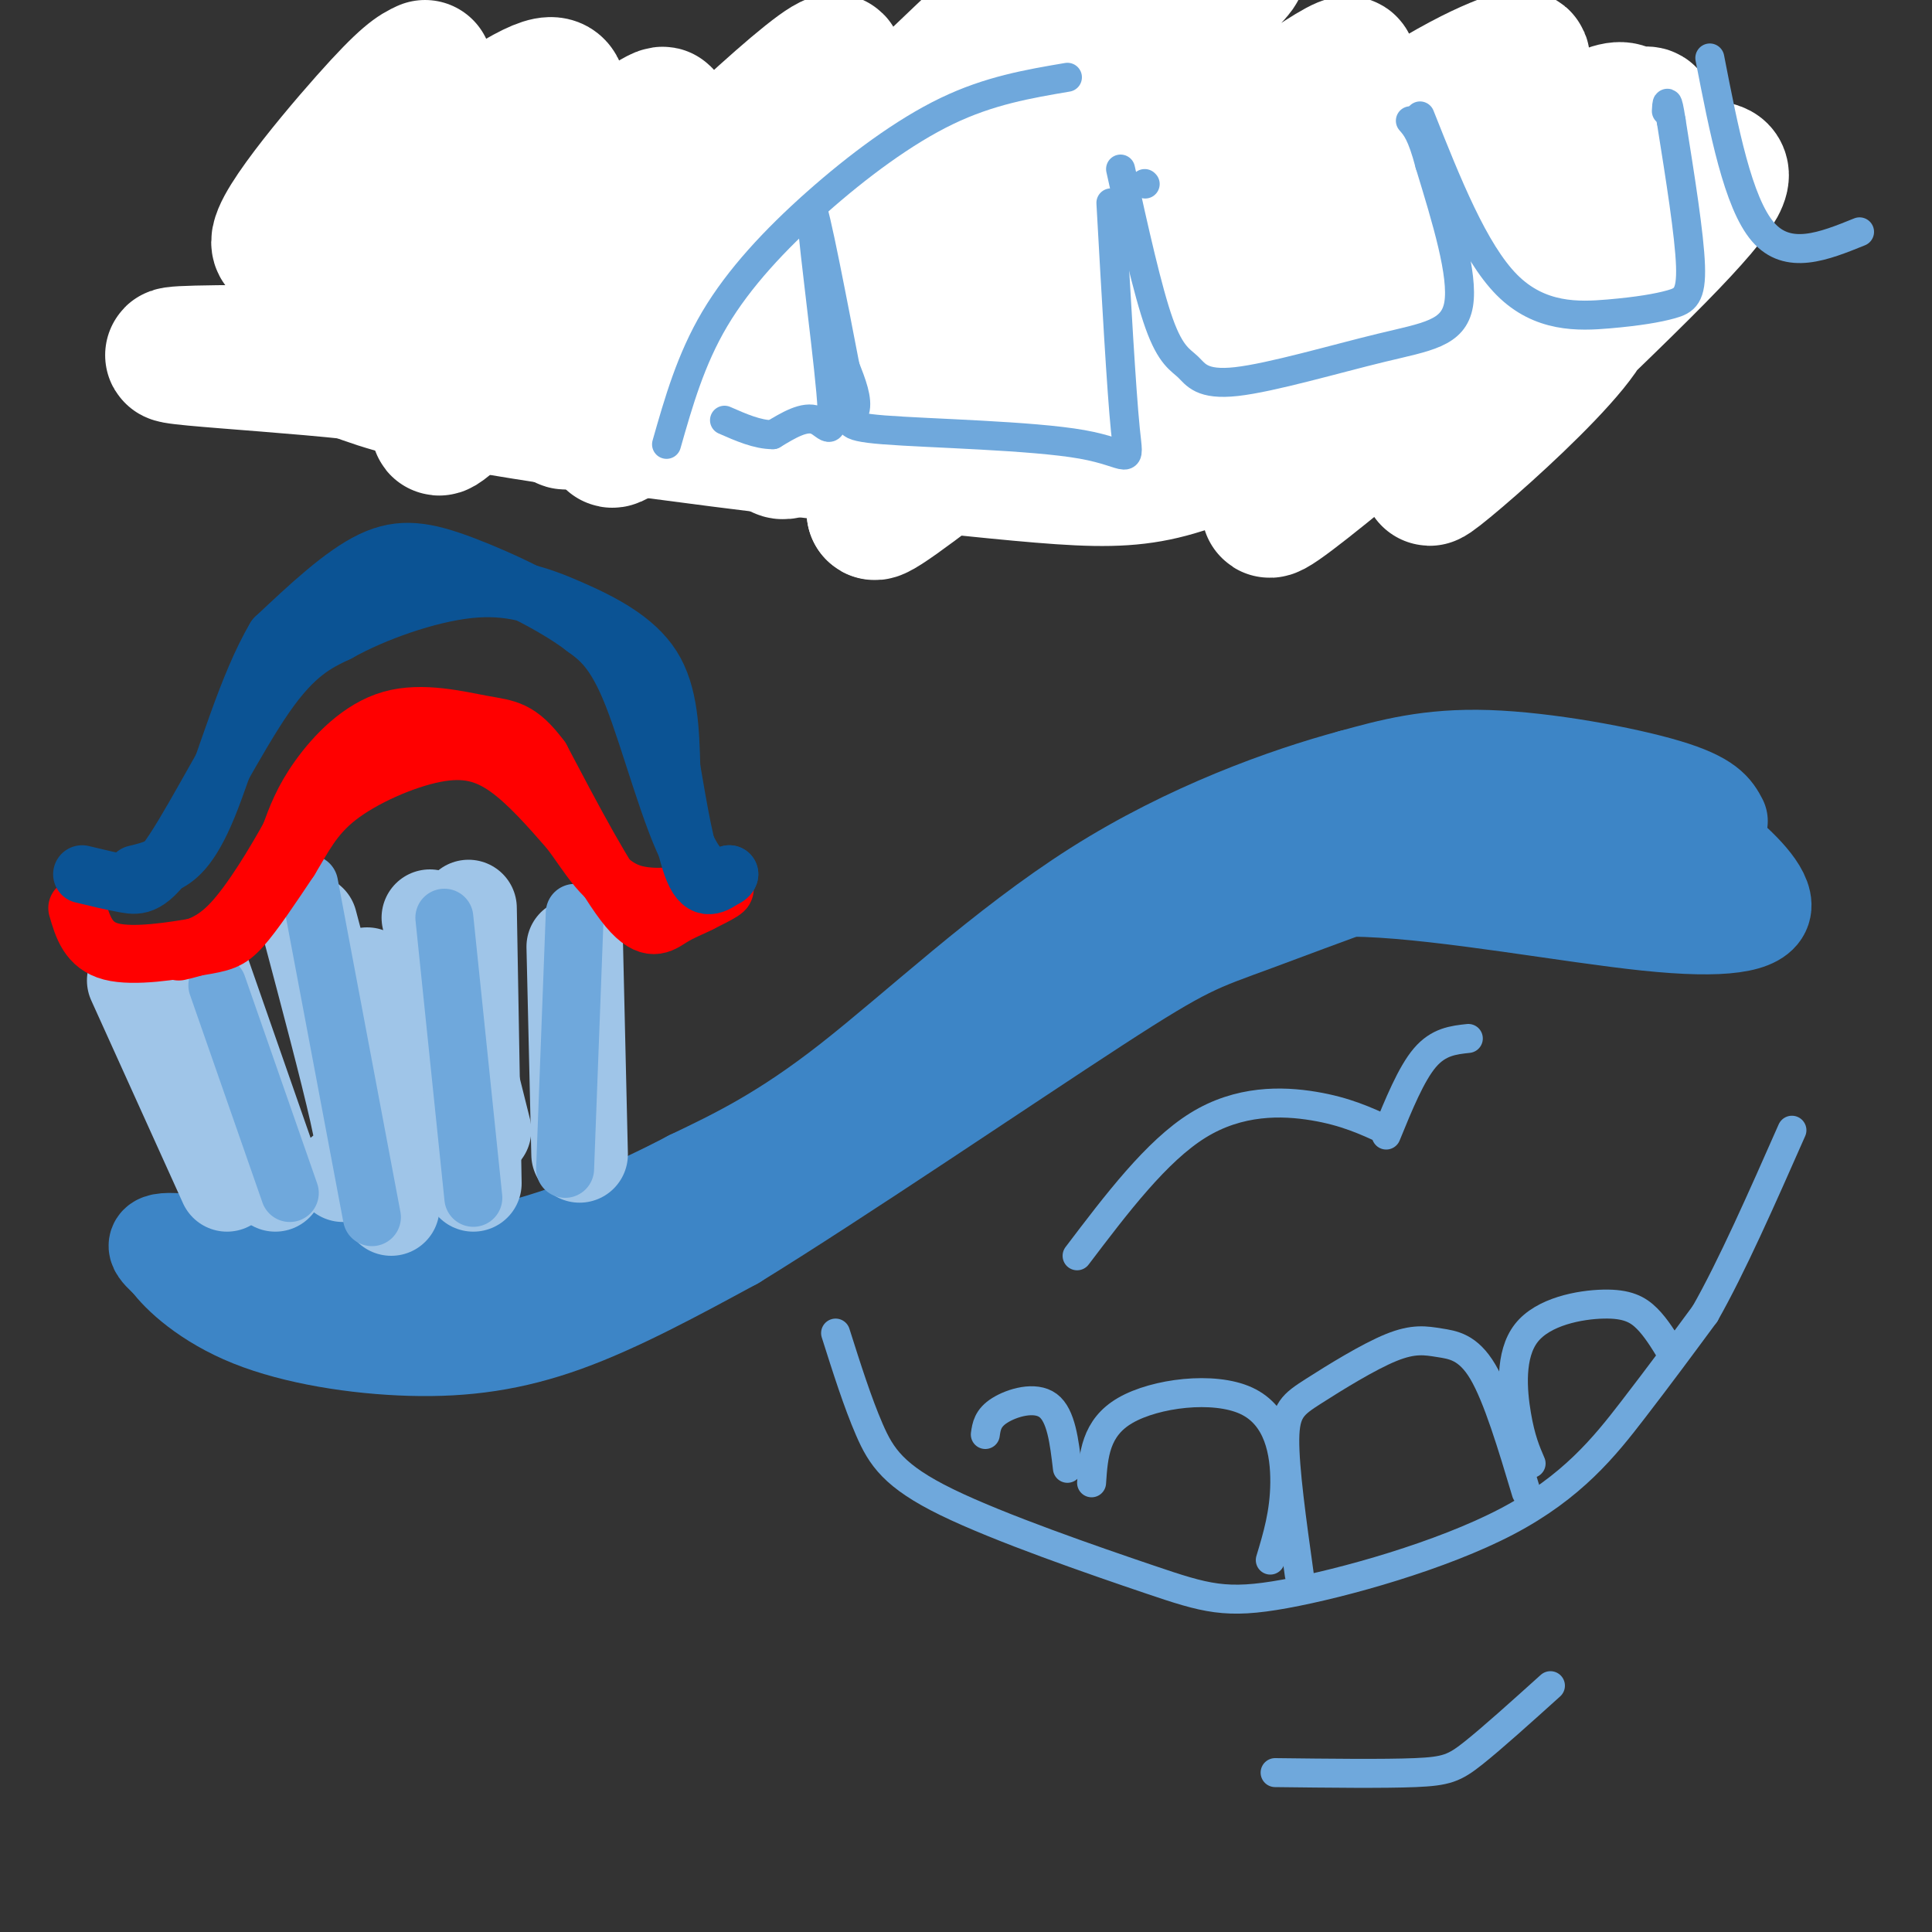 <svg viewBox='0 0 400 400' version='1.1' xmlns='http://www.w3.org/2000/svg' xmlns:xlink='http://www.w3.org/1999/xlink'><rect x="0" y="0" width="400" height="400" fill="#333333" stroke="none"/><g fill='none' stroke='rgb(61,133,198)' stroke-width='20' stroke-linecap='round' stroke-linejoin='round'><path d='M356,170c-1.156,-2.200 -2.311,-4.400 -11,-7c-8.689,-2.600 -24.911,-5.600 -37,-6c-12.089,-0.400 -20.044,1.800 -28,4'/><path d='M280,161c-13.679,3.679 -33.875,10.875 -53,23c-19.125,12.125 -37.179,29.179 -51,40c-13.821,10.821 -23.411,15.411 -33,20'/><path d='M143,244c-11.976,6.293 -25.416,12.027 -38,15c-12.584,2.973 -24.311,3.185 -37,2c-12.689,-1.185 -26.340,-3.767 -32,-4c-5.660,-0.233 -3.330,1.884 -1,4'/><path d='M35,261c2.094,2.947 7.829,8.316 17,12c9.171,3.684 21.777,5.684 33,6c11.223,0.316 21.064,-1.053 32,-5c10.936,-3.947 22.968,-10.474 35,-17'/><path d='M152,257c21.093,-12.962 56.324,-36.866 75,-49c18.676,-12.134 20.797,-12.498 33,-17c12.203,-4.502 34.486,-13.144 50,-17c15.514,-3.856 24.257,-2.928 33,-2'/><path d='M343,172c7.332,-0.048 9.161,0.832 13,4c3.839,3.168 9.689,8.622 9,12c-0.689,3.378 -7.916,4.679 -24,3c-16.084,-1.679 -41.024,-6.337 -58,-7c-16.976,-0.663 -25.988,2.668 -35,6'/><path d='M248,190c-15.089,4.622 -35.313,13.177 -32,11c3.313,-2.177 30.161,-15.086 47,-22c16.839,-6.914 23.668,-7.833 32,-8c8.332,-0.167 18.166,0.416 28,1'/></g>
<g fill='none' stroke='rgb(159,197,232)' stroke-width='20' stroke-linecap='round' stroke-linejoin='round'><path d='M42,202c0.000,0.000 15.000,43.000 15,43'/><path d='M76,202c0.000,0.000 5.000,48.000 5,48'/><path d='M97,188c0.000,0.000 1.000,57.000 1,57'/><path d='M119,196c0.000,0.000 1.000,43.000 1,43'/><path d='M64,191c4.022,15.156 8.044,30.311 10,39c1.956,8.689 1.844,10.911 1,12c-0.844,1.089 -2.422,1.044 -4,1'/><path d='M28,203c0.000,0.000 19.000,42.000 19,42'/><path d='M89,190c0.000,0.000 11.000,44.000 11,44'/></g>
<g fill='none' stroke='rgb(111,168,220)' stroke-width='12' stroke-linecap='round' stroke-linejoin='round'><path d='M45,204c0.000,0.000 15.000,43.000 15,43'/><path d='M64,183c0.000,0.000 13.000,69.000 13,69'/><path d='M92,190c0.000,0.000 6.000,58.000 6,58'/><path d='M119,189c0.000,0.000 -2.000,53.000 -2,53'/></g>
<g fill='none' stroke='rgb(255,0,0)' stroke-width='12' stroke-linecap='round' stroke-linejoin='round'><path d='M16,188c1.131,3.881 2.262,7.762 7,9c4.738,1.238 13.083,-0.167 18,-1c4.917,-0.833 6.405,-1.095 9,-4c2.595,-2.905 6.298,-8.452 10,-14'/><path d='M60,178c2.797,-4.558 4.791,-8.954 10,-13c5.209,-4.046 13.633,-7.743 20,-9c6.367,-1.257 10.676,-0.073 15,3c4.324,3.073 8.662,8.037 13,13'/><path d='M118,172c3.833,5.048 6.917,11.167 13,13c6.083,1.833 15.167,-0.619 18,-1c2.833,-0.381 -0.583,1.310 -4,3'/><path d='M145,187c-1.655,0.893 -3.792,1.625 -6,3c-2.208,1.375 -4.488,3.393 -9,-2c-4.512,-5.393 -11.256,-18.196 -18,-31'/><path d='M112,157c-4.571,-6.167 -6.998,-6.086 -12,-7c-5.002,-0.914 -12.577,-2.823 -19,-1c-6.423,1.823 -11.692,7.378 -15,12c-3.308,4.622 -4.654,8.311 -6,12'/><path d='M60,173c-3.111,5.600 -7.889,13.600 -12,18c-4.111,4.400 -7.556,5.200 -11,6'/></g>
<g fill='none' stroke='rgb(11,83,148)' stroke-width='12' stroke-linecap='round' stroke-linejoin='round'><path d='M17,181c3.149,0.762 6.298,1.524 9,2c2.702,0.476 4.958,0.667 10,-7c5.042,-7.667 12.869,-23.190 19,-32c6.131,-8.810 10.565,-10.905 15,-13'/><path d='M70,131c7.421,-4.167 18.474,-8.086 27,-9c8.526,-0.914 14.526,1.177 21,4c6.474,2.823 13.421,6.378 17,12c3.579,5.622 3.789,13.311 4,21'/><path d='M139,159c1.422,8.156 2.978,18.044 5,22c2.022,3.956 4.511,1.978 7,0'/><path d='M151,181c-0.131,0.893 -3.958,3.125 -8,-4c-4.042,-7.125 -8.298,-23.607 -12,-33c-3.702,-9.393 -6.851,-11.696 -10,-14'/><path d='M121,130c-6.310,-4.857 -17.083,-10.000 -25,-13c-7.917,-3.000 -12.976,-3.857 -19,-1c-6.024,2.857 -13.012,9.429 -20,16'/><path d='M57,132c-5.798,9.702 -10.292,25.958 -14,35c-3.708,9.042 -6.631,10.869 -9,12c-2.369,1.131 -4.185,1.565 -6,2'/></g>
<g fill='none' stroke='rgb(159,197,232)' stroke-width='3' stroke-linecap='round' stroke-linejoin='round'><path d='M176,16c0.917,27.750 1.833,55.500 1,67c-0.833,11.500 -3.417,6.750 -6,2'/><path d='M171,85c-19.655,-0.786 -65.792,-3.750 -84,-5c-18.208,-1.250 -8.488,-0.786 -5,-5c3.488,-4.214 0.744,-13.107 -2,-22'/><path d='M80,53c-0.333,-9.833 -0.167,-23.417 0,-37'/><path d='M177,23c4.356,24.956 8.711,49.911 11,60c2.289,10.089 2.511,5.311 13,4c10.489,-1.311 31.244,0.844 52,3'/><path d='M253,90c10.488,-0.143 10.708,-2.000 12,-1c1.292,1.000 3.655,4.857 4,-8c0.345,-12.857 -1.327,-42.429 -3,-72'/><path d='M270,17c7.178,22.644 14.356,45.289 21,55c6.644,9.711 12.756,6.489 18,4c5.244,-2.489 9.622,-4.244 14,-6'/><path d='M323,70c3.738,-2.262 6.083,-4.917 8,-7c1.917,-2.083 3.405,-3.595 2,-10c-1.405,-6.405 -5.702,-17.702 -10,-29'/></g>
<g fill='none' stroke='rgb(255,255,255)' stroke-width='28' stroke-linecap='round' stroke-linejoin='round'><path d='M88,14c-1.910,0.891 -3.819,1.782 -12,11c-8.181,9.218 -22.632,26.764 -17,26c5.632,-0.764 31.347,-19.839 44,-28c12.653,-8.161 12.243,-5.407 13,-3c0.757,2.407 2.681,4.468 -8,15c-10.681,10.532 -33.966,29.534 -30,28c3.966,-1.534 35.183,-23.605 49,-33c13.817,-9.395 10.233,-6.113 9,-4c-1.233,2.113 -0.117,3.056 1,4'/><path d='M137,30c-12.276,15.712 -43.465,52.991 -46,58c-2.535,5.009 23.583,-22.252 47,-45c23.417,-22.748 44.132,-40.984 31,-23c-13.132,17.984 -60.113,72.188 -51,67c9.113,-5.188 74.318,-69.768 89,-83c14.682,-13.232 -21.159,24.884 -57,63'/><path d='M150,67c-17.906,18.375 -34.173,32.812 -14,18c20.173,-14.812 76.784,-58.872 103,-79c26.216,-20.128 22.037,-16.323 -7,12c-29.037,28.323 -82.933,81.164 -68,75c14.933,-6.164 98.695,-71.333 113,-79c14.305,-7.667 -40.848,42.166 -96,92'/><path d='M181,106c0.362,2.337 49.268,-37.822 80,-61c30.732,-23.178 43.290,-29.375 50,-32c6.710,-2.625 7.570,-1.678 -14,19c-21.570,20.678 -65.572,61.089 -62,61c3.572,-0.089 54.717,-40.676 79,-58c24.283,-17.324 21.705,-11.386 24,-11c2.295,0.386 9.464,-4.781 -9,14c-18.464,18.781 -62.561,61.509 -66,67c-3.439,5.491 33.781,-26.254 71,-58'/><path d='M334,47c15.492,-11.857 18.723,-12.499 21,-12c2.277,0.499 3.602,2.140 -12,18c-15.602,15.860 -48.130,45.939 -47,46c1.130,0.061 35.919,-29.895 33,-35c-2.919,-5.105 -43.545,14.642 -66,25c-22.455,10.358 -26.738,11.327 -52,9c-25.262,-2.327 -71.503,-7.951 -98,-12c-26.497,-4.049 -33.248,-6.525 -40,-9'/><path d='M73,77c-22.222,-2.378 -57.778,-3.822 -22,-4c35.778,-0.178 142.889,0.911 250,2'/></g>
<g fill='none' stroke='rgb(111,168,220)' stroke-width='6' stroke-linecap='round' stroke-linejoin='round'><path d='M138,92c2.506,-8.798 5.012,-17.595 10,-26c4.988,-8.405 12.458,-16.417 21,-24c8.542,-7.583 18.155,-14.738 27,-19c8.845,-4.262 16.923,-5.631 25,-7'/><path d='M173,276c2.280,7.194 4.561,14.387 7,20c2.439,5.613 5.038,9.645 16,15c10.962,5.355 30.288,12.034 42,16c11.712,3.966 15.809,5.218 28,3c12.191,-2.218 32.474,-7.905 46,-15c13.526,-7.095 20.293,-15.599 26,-23c5.707,-7.401 10.353,-13.701 15,-20'/><path d='M353,272c5.500,-9.667 11.750,-23.833 18,-38'/><path d='M232,35c2.798,12.647 5.597,25.293 8,32c2.403,6.707 4.412,7.474 6,9c1.588,1.526 2.756,3.811 10,3c7.244,-0.811 20.566,-4.718 30,-7c9.434,-2.282 14.981,-2.938 16,-9c1.019,-6.062 -2.491,-17.531 -6,-29'/><path d='M296,34c-1.667,-6.333 -2.833,-7.667 -4,-9'/><path d='M237,38c0.000,0.000 0.100,0.100 0.1,0.1'/><path d='M230,42c1.089,19.451 2.179,38.903 3,47c0.821,8.097 1.375,4.841 -9,3c-10.375,-1.841 -31.678,-2.265 -41,-3c-9.322,-0.735 -6.663,-1.781 -6,-4c0.663,-2.219 -0.668,-5.609 -2,-9'/><path d='M175,76c-2.156,-11.083 -6.547,-34.290 -7,-33c-0.453,1.290 3.032,27.078 4,38c0.968,10.922 -0.581,6.978 -3,6c-2.419,-0.978 -5.710,1.011 -9,3'/><path d='M160,90c-3.167,0.000 -6.583,-1.500 -10,-3'/><path d='M294,24c5.585,14.069 11.171,28.137 18,35c6.829,6.863 14.903,6.520 21,6c6.097,-0.520 10.219,-1.217 13,-2c2.781,-0.783 4.223,-1.652 4,-8c-0.223,-6.348 -2.112,-18.174 -4,-30'/><path d='M346,25c-0.833,-5.333 -0.917,-3.667 -1,-2'/><path d='M354,12c2.917,15.000 5.833,30.000 11,36c5.167,6.000 12.583,3.000 20,0'/><path d='M269,326c-1.528,-10.965 -3.056,-21.929 -3,-28c0.056,-6.071 1.694,-7.248 6,-10c4.306,-2.752 11.278,-7.078 16,-9c4.722,-1.922 7.194,-1.441 10,-1c2.806,0.441 5.944,0.840 9,6c3.056,5.160 6.028,15.080 9,25'/><path d='M317,303c-1.073,-2.496 -2.147,-4.992 -3,-10c-0.853,-5.008 -1.486,-12.528 2,-17c3.486,-4.472 11.093,-5.896 16,-6c4.907,-0.104 7.116,1.113 9,3c1.884,1.887 3.442,4.443 5,7'/><path d='M263,323c1.470,-4.869 2.940,-9.738 3,-16c0.060,-6.262 -1.292,-13.917 -8,-17c-6.708,-3.083 -18.774,-1.595 -25,2c-6.226,3.595 -6.613,9.298 -7,15'/><path d='M221,304c-0.644,-5.489 -1.289,-10.978 -4,-13c-2.711,-2.022 -7.489,-0.578 -10,1c-2.511,1.578 -2.756,3.289 -3,5'/><path d='M223,260c8.222,-10.844 16.444,-21.689 25,-27c8.556,-5.311 17.444,-5.089 24,-4c6.556,1.089 10.778,3.044 15,5'/><path d='M287,235c2.583,-6.333 5.167,-12.667 8,-16c2.833,-3.333 5.917,-3.667 9,-4'/><path d='M264,367c11.267,0.133 22.533,0.267 29,0c6.467,-0.267 8.133,-0.933 12,-4c3.867,-3.067 9.933,-8.533 16,-14'/></g>
</svg>